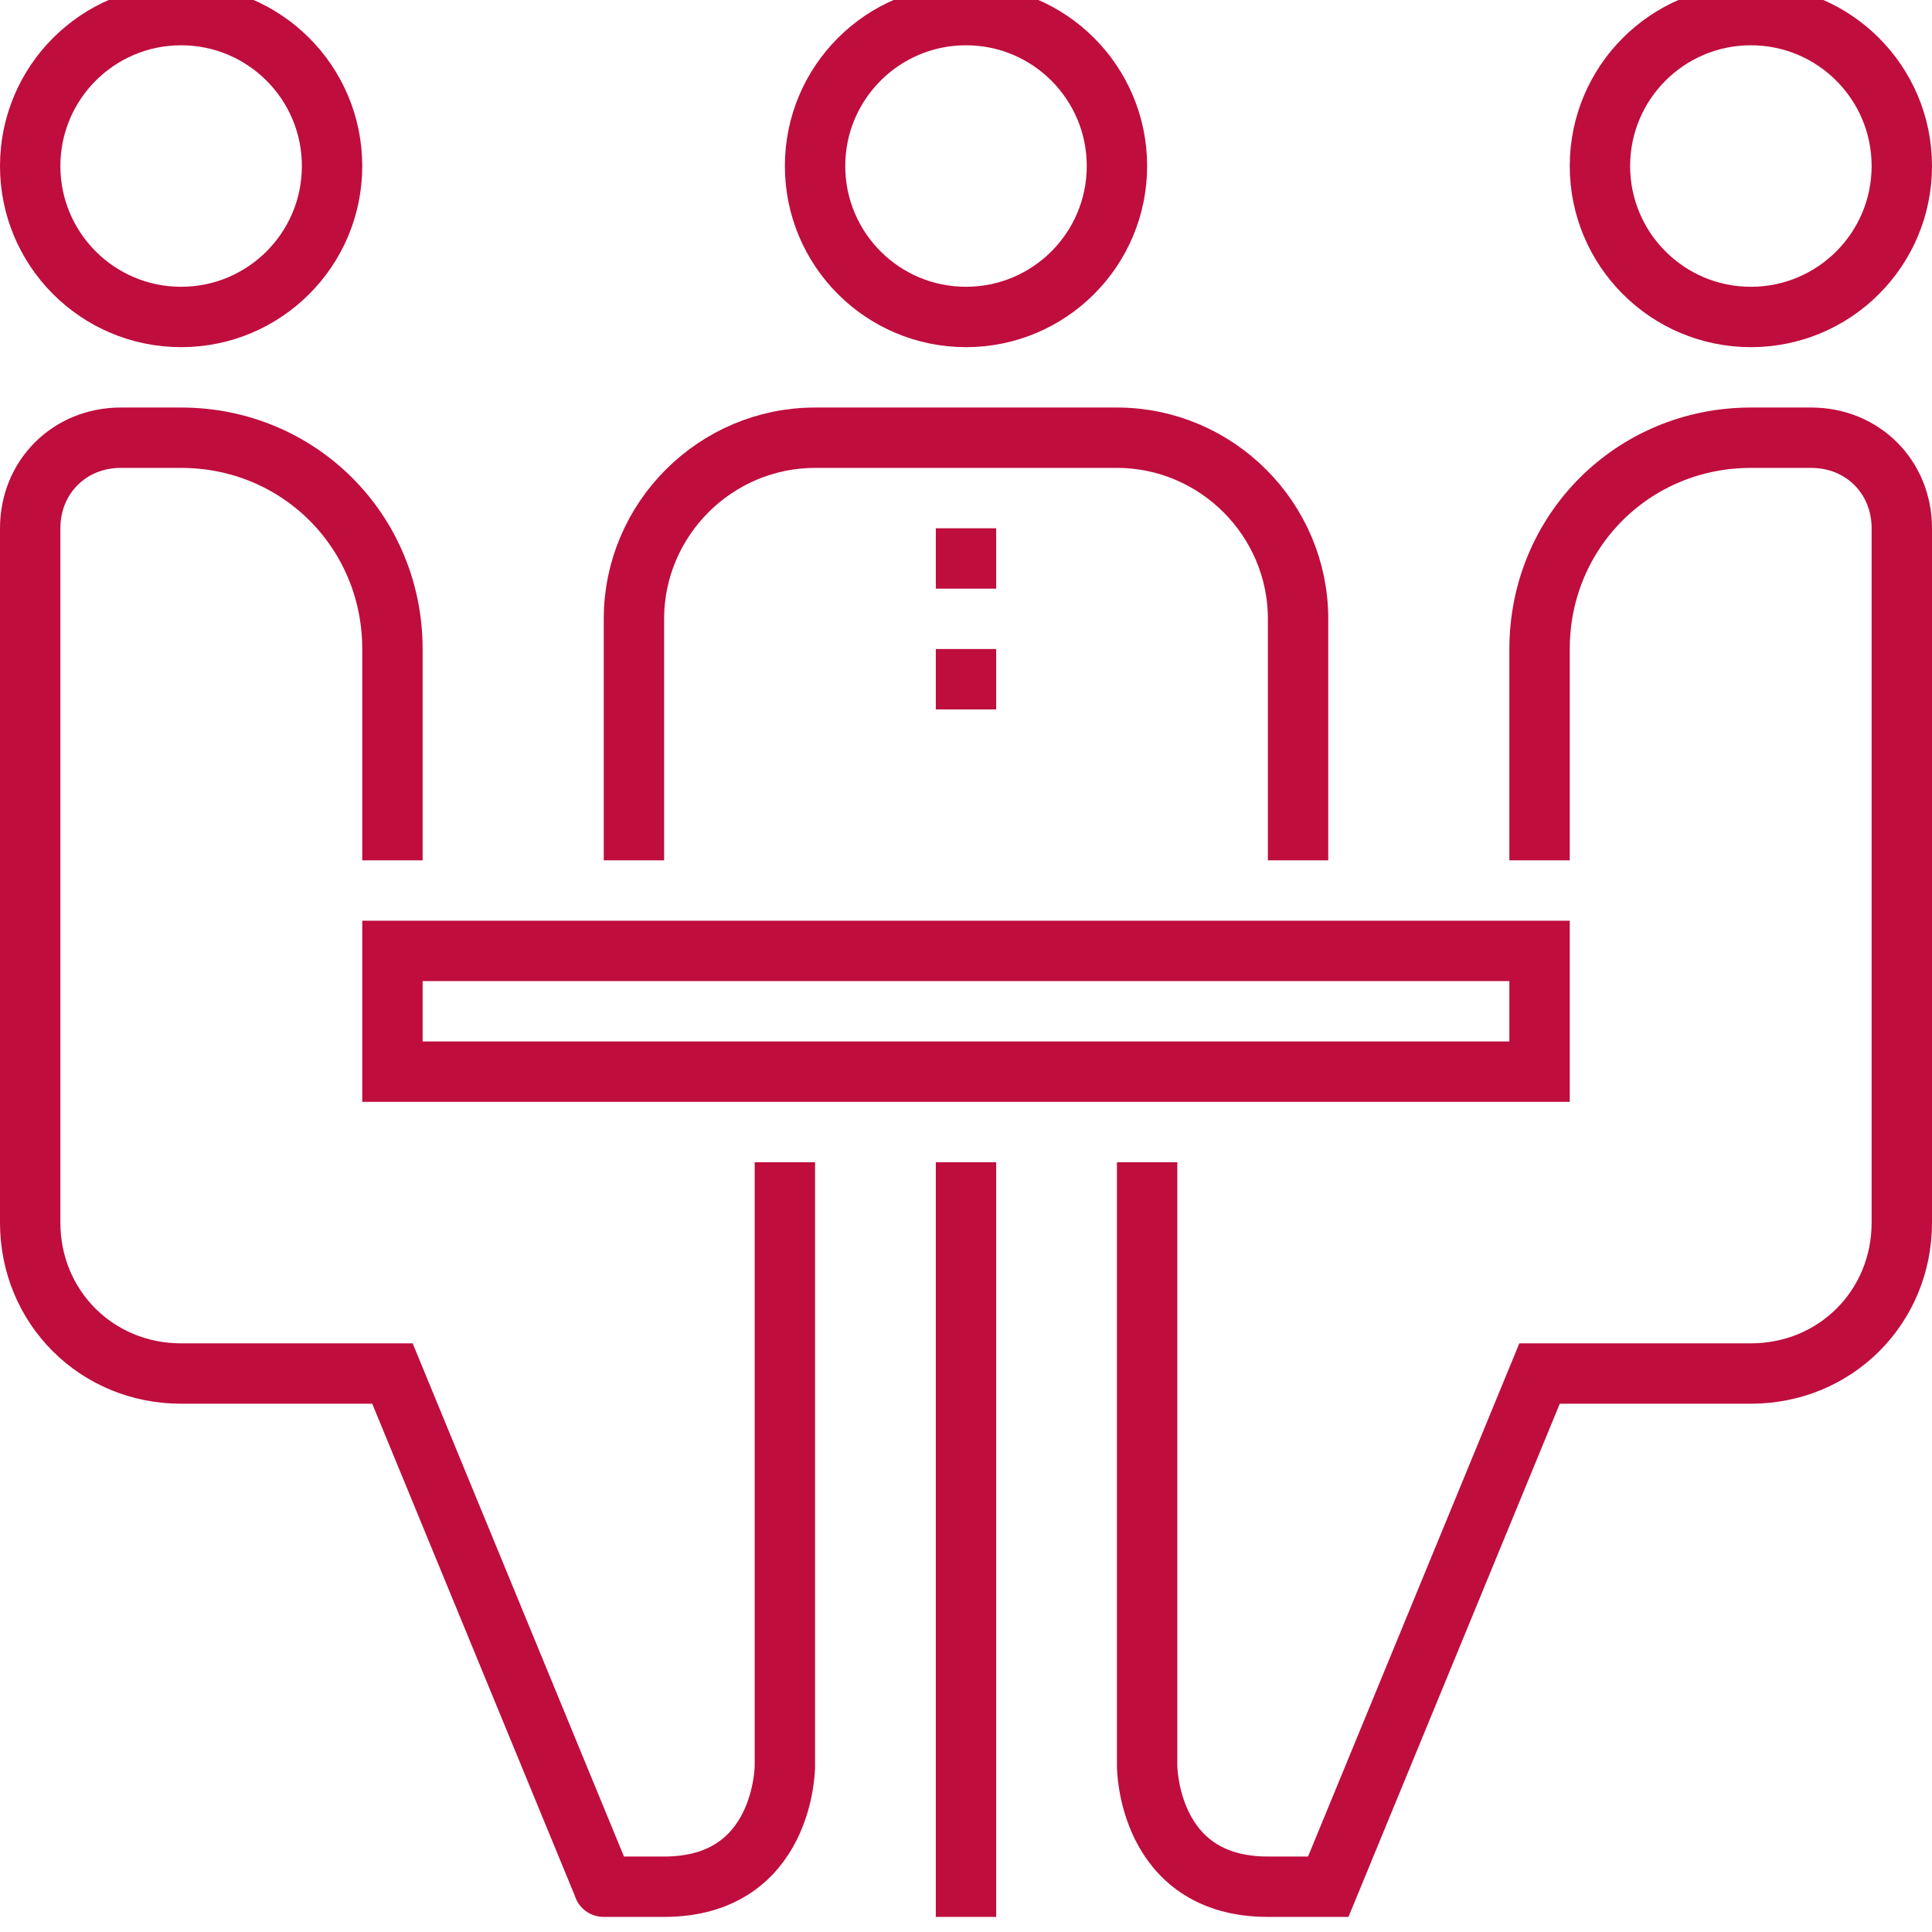 <svg xmlns="http://www.w3.org/2000/svg" xmlns:xlink="http://www.w3.org/1999/xlink" id="Wochenmarkt" x="0px" y="0px" viewBox="0 0 64 64" style="enable-background:new 0 0 64 64;" xml:space="preserve"><style type="text/css">	.st0{fill:none;stroke:#BF0D3E;stroke-width:2;stroke-miterlimit:10;}</style><g>	<g>		<circle class="st0" cx="32" cy="5.5" r="5"></circle>		<circle class="st0" cx="6" cy="5.5" r="5"></circle>		<path class="st0" d="M43,28.5v-8c0-3.3-2.7-6-6-6H27c-3.3,0-6,2.7-6,6v8"></path>		<rect x="13" y="31.5" class="st0" width="38" height="4"></rect>		<path class="st0" d="M13,28.5v-7c0-3.9-3.1-7-7-7H4c-1.7,0-3,1.3-3,3v23c0,2.8,2.2,5,5,5h7l7,17c0,0-0.2,0,2,0c4,0,4-4,4-4v-20"></path>		<circle class="st0" cx="58" cy="5.5" r="5"></circle>		<path class="st0" d="M51,28.5v-7c0-3.9,3.1-7,7-7h2c1.7,0,3,1.3,3,3v23c0,2.8-2.2,5-5,5h-7l-7,17h-2c-4,0-4-4-4-4v-20"></path>		<line class="st0" x1="32" y1="38.5" x2="32" y2="63.5"></line>		<line class="st0" x1="31" y1="18.5" x2="33" y2="18.5"></line>		<line class="st0" x1="31" y1="22.5" x2="33" y2="22.5"></line>	</g></g></svg>